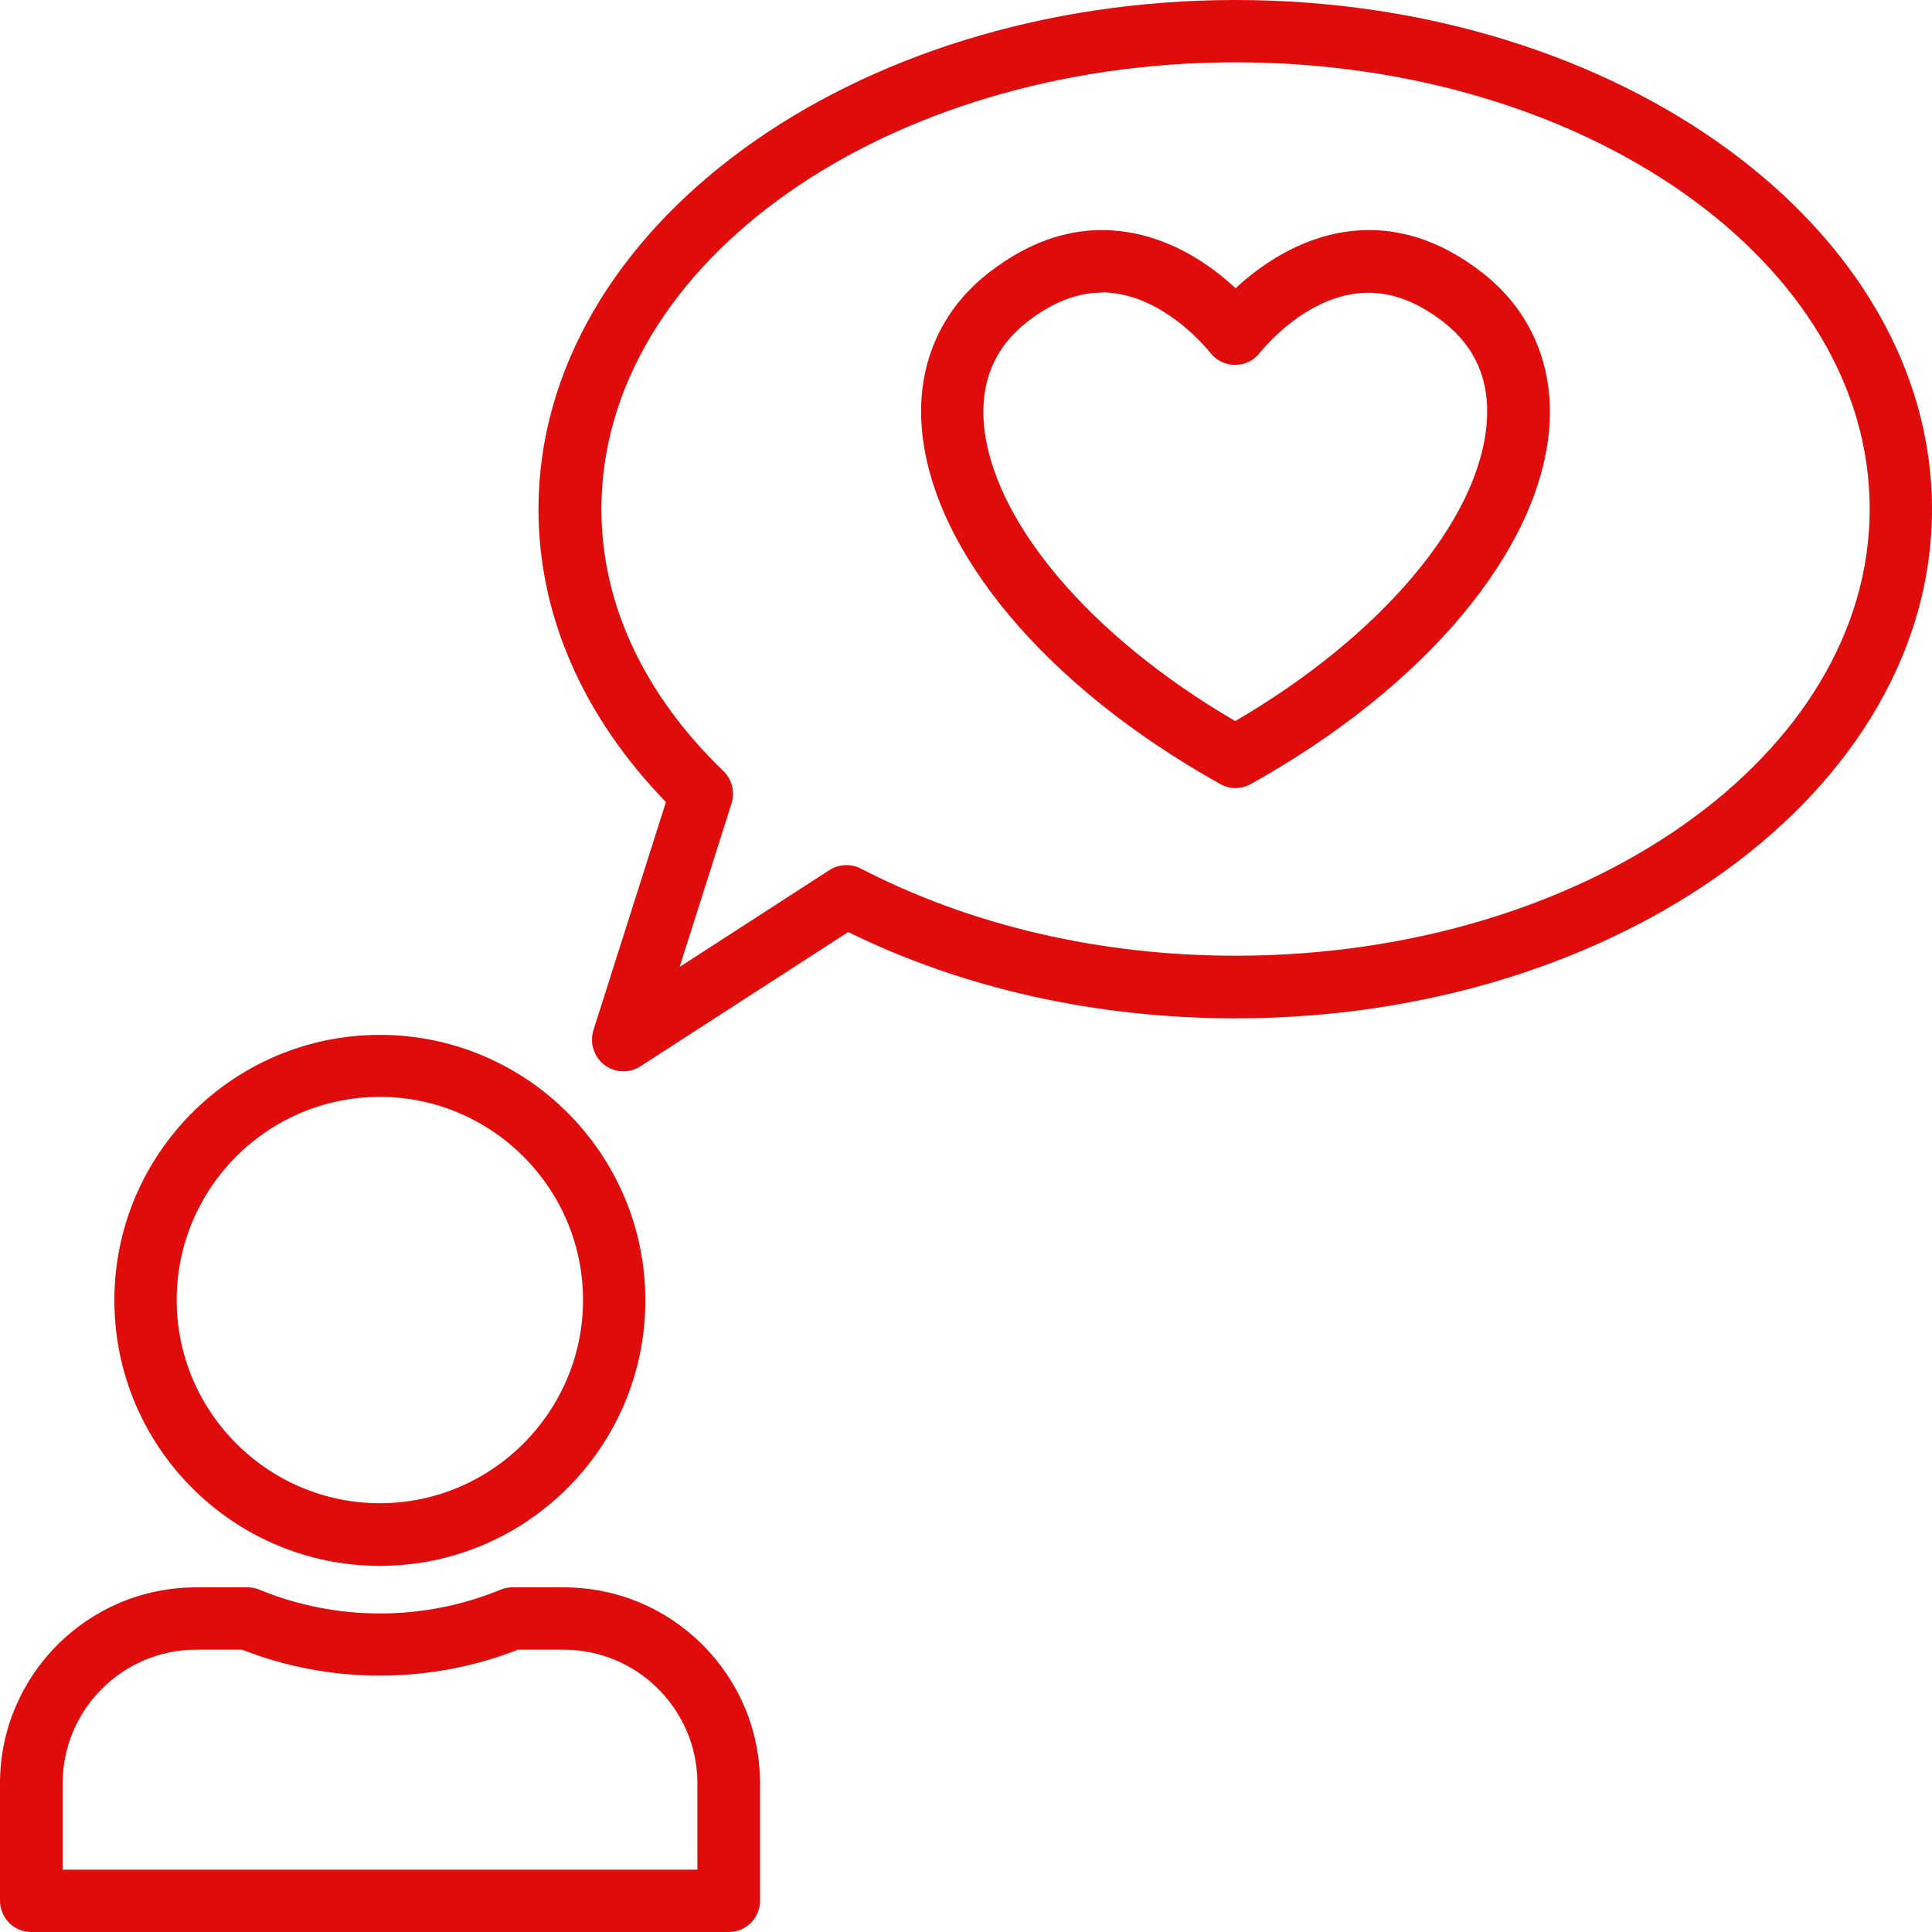 <?xml version="1.0" encoding="UTF-8" standalone="no"?><svg xmlns="http://www.w3.org/2000/svg" xmlns:xlink="http://www.w3.org/1999/xlink" fill="#e00c0c" height="64" preserveAspectRatio="xMidYMid meet" version="1" viewBox="1.0 1.0 62.0 62.0" width="64" zoomAndPan="magnify"><g id="change1_1"><path d="M21,35.38c-.21,0-.43-.07-.61-.21-.33-.26-.47-.69-.35-1.1l2.33-7.33c-2.68-2.77-4.09-6.01-4.09-9.41C18.29,8.33,28.32,1,40.65,1s22.35,7.33,22.35,16.34-10.03,16.34-22.35,16.34c-4.45,0-8.73-.95-12.43-2.77l-6.67,4.31c-.17.11-.35.16-.54.16ZM40.65,3c-11.22,0-20.35,6.43-20.35,14.34,0,3.03,1.36,5.94,3.92,8.41.27.26.37.66.26,1.02l-1.67,5.26,4.81-3.11c.3-.19.69-.21,1-.05,3.53,1.83,7.69,2.8,12.03,2.8,11.22,0,20.35-6.43,20.35-14.34S51.87,3,40.65,3Z"/></g><g id="change1_2"><path d="M13.19,51.25c-4.7,0-8.52-3.82-8.52-8.52s3.82-8.52,8.52-8.52,8.52,3.82,8.52,8.52-3.82,8.52-8.52,8.52ZM13.19,36.2c-3.6,0-6.52,2.93-6.52,6.52s2.93,6.52,6.52,6.52,6.52-2.93,6.52-6.52-2.93-6.52-6.52-6.52Z"/></g><g id="change1_3"><path d="M24.38,63H2c-.55,0-1-.45-1-1v-3.77c0-3.47,2.82-6.29,6.29-6.29h1.67c.13,0,.26.03.38.08,2.45,1.01,5.25,1.01,7.71,0,.12-.05.25-.08.38-.08h1.67c3.47,0,6.29,2.82,6.29,6.29v3.77c0,.55-.45,1-1,1ZM3,61h20.38v-2.77c0-2.37-1.93-4.29-4.29-4.29h-1.47c-2.83,1.11-6.03,1.11-8.85,0h-1.47c-2.37,0-4.29,1.93-4.29,4.29v2.77Z"/></g><g id="change1_4"><path d="M40.65,26.29c-.17,0-.33-.04-.49-.13-5.6-3.12-9.27-7.5-9.58-11.44-.16-2,.6-3.76,2.14-4.96,1.38-1.08,2.83-1.53,4.33-1.33,1.59.21,2.84,1.11,3.6,1.82.76-.7,2.01-1.61,3.6-1.82,1.5-.2,2.95.25,4.33,1.33h0c1.54,1.2,2.29,2.97,2.14,4.96-.31,3.94-3.98,8.32-9.58,11.44-.15.08-.32.13-.49.13ZM36.37,10.39c-.81,0-1.6.31-2.42.95-1.02.8-1.48,1.89-1.38,3.23.25,3.12,3.39,6.84,8.07,9.57,4.68-2.73,7.83-6.45,8.07-9.57.11-1.35-.36-2.43-1.38-3.23-.95-.74-1.87-1.04-2.82-.92-1.78.23-3.06,1.88-3.08,1.9-.19.25-.48.39-.8.39h0c-.31,0-.61-.15-.8-.4-.01-.01-1.3-1.67-3.07-1.9-.14-.02-.27-.03-.41-.03Z"/></g></svg>